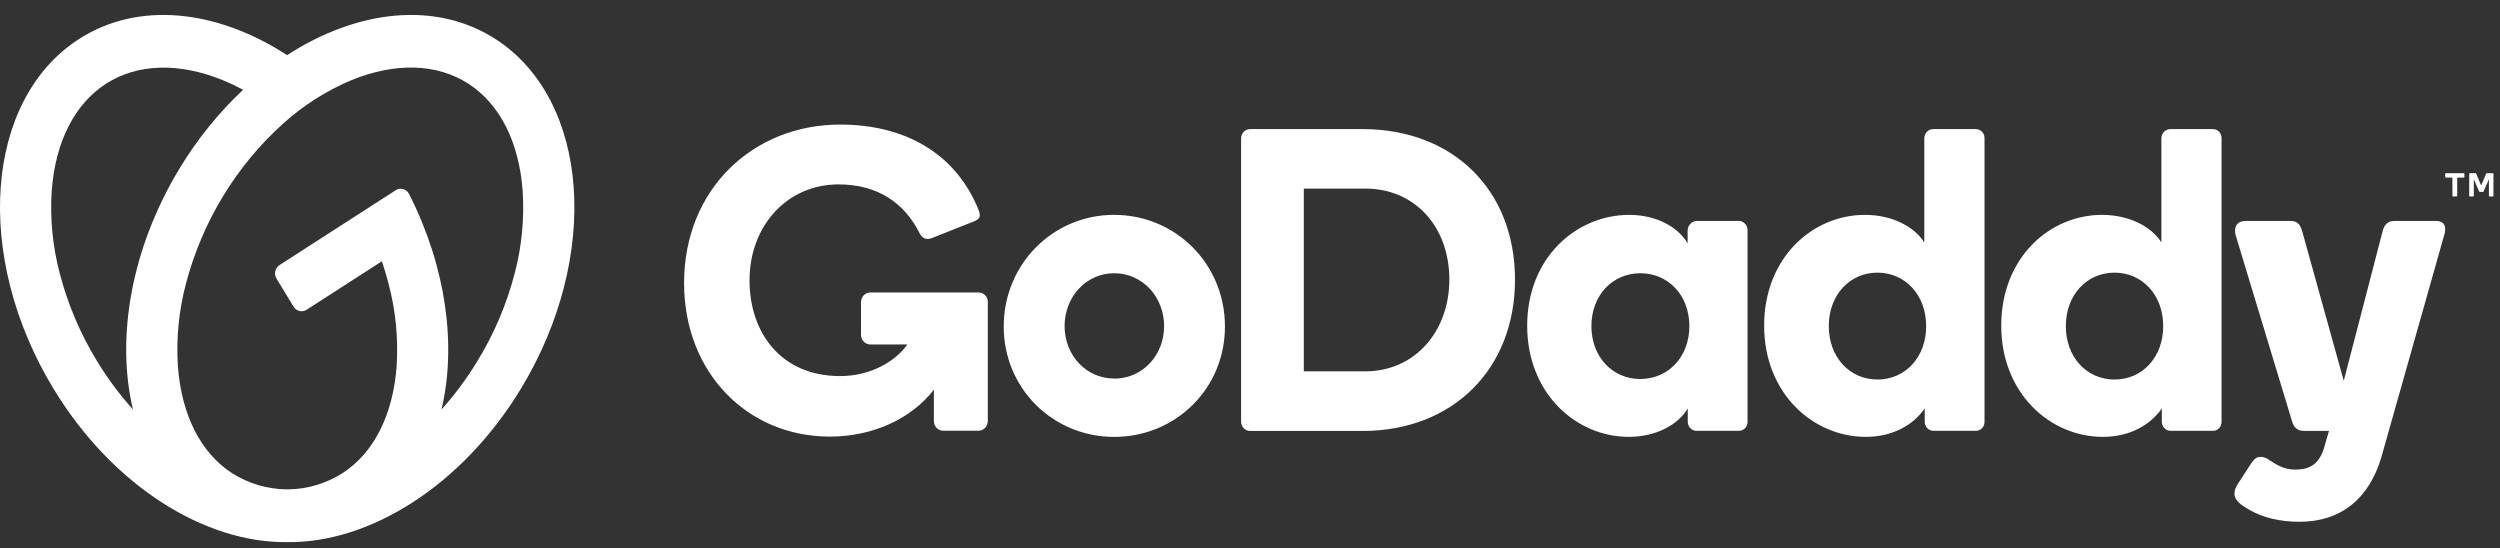 <?xml version="1.0" encoding="UTF-8"?> <svg xmlns="http://www.w3.org/2000/svg" width="155" height="34" viewBox="0 0 155 34" fill="none"><rect x="0" y="0" width="155" height="34" fill="#333333" stroke="none"/><path d="M30.719 2.421C27.018 0.037 22.145 0.605 17.8 3.419C13.468 0.605 8.593 0.037 4.896 2.421C-0.951 6.187 -1.662 15.888 3.31 24.088C6.974 30.134 12.706 33.677 17.807 33.611C22.909 33.677 28.64 30.134 32.305 24.088C37.271 15.888 36.566 6.187 30.718 2.421H30.719ZM5.998 22.357C4.973 20.681 4.199 18.856 3.704 16.942C3.263 15.281 3.095 13.556 3.206 11.838C3.428 8.807 4.624 6.447 6.574 5.191C8.525 3.936 11.103 3.86 13.848 4.983C14.26 5.153 14.668 5.349 15.072 5.565C13.547 6.999 12.22 8.643 11.13 10.45C8.111 15.429 7.19 20.969 8.244 25.386C7.404 24.452 6.652 23.438 5.998 22.357V22.357ZM31.913 16.941C31.416 18.854 30.643 20.68 29.618 22.355C28.964 23.438 28.212 24.454 27.372 25.391C28.314 21.431 27.674 16.58 25.365 12.031C25.328 11.956 25.276 11.89 25.213 11.837C25.15 11.784 25.076 11.745 24.998 11.723C24.919 11.701 24.837 11.696 24.756 11.709C24.676 11.722 24.599 11.752 24.53 11.797L17.33 16.434C17.265 16.476 17.208 16.531 17.163 16.596C17.118 16.661 17.086 16.735 17.068 16.812C17.051 16.89 17.049 16.971 17.061 17.049C17.074 17.128 17.102 17.203 17.143 17.271L18.2 19.012C18.241 19.079 18.294 19.138 18.357 19.184C18.42 19.231 18.491 19.264 18.566 19.282C18.642 19.3 18.72 19.302 18.796 19.289C18.872 19.276 18.945 19.247 19.01 19.205L23.677 16.199C23.828 16.666 23.979 17.132 24.092 17.599C24.533 19.258 24.701 20.981 24.592 22.698C24.37 25.727 23.173 28.087 21.223 29.344C20.217 29.978 19.065 30.322 17.886 30.34H17.736C16.558 30.322 15.405 29.978 14.399 29.344C12.447 28.087 11.251 25.727 11.029 22.698C10.919 20.979 11.087 19.254 11.527 17.593C12.538 13.749 14.629 10.3 17.537 7.678C18.791 6.543 20.219 5.631 21.764 4.98C24.502 3.856 27.084 3.931 29.036 5.188C30.987 6.445 32.183 8.804 32.405 11.835C32.517 13.553 32.35 15.279 31.913 16.941L31.913 16.941ZM69.077 13.321C65.291 13.321 62.231 16.367 62.231 20.242C62.231 24.091 65.291 27.088 69.077 27.088C72.888 27.088 75.947 24.096 75.947 20.242C75.947 16.368 72.892 13.322 69.077 13.322V13.321ZM69.077 23.469C67.332 23.469 66.004 22.014 66.004 20.216C66.004 18.417 67.332 16.941 69.077 16.941C70.847 16.941 72.175 18.422 72.175 20.221C72.175 22.019 70.847 23.475 69.077 23.475V23.469ZM84.483 8.004H77.517C77.442 8.003 77.367 8.017 77.297 8.046C77.228 8.075 77.164 8.119 77.111 8.173C77.058 8.228 77.016 8.294 76.988 8.366C76.96 8.438 76.947 8.515 76.948 8.592V26.097C76.943 26.177 76.954 26.257 76.98 26.333C77.006 26.409 77.047 26.478 77.1 26.536C77.154 26.595 77.219 26.641 77.29 26.673C77.362 26.704 77.439 26.72 77.517 26.719H84.483C90.057 26.719 93.93 22.898 93.93 17.339C93.93 11.746 90.057 8.004 84.483 8.004V8.004ZM84.647 23.023H80.836V11.692H84.647C87.733 11.692 89.859 14.07 89.859 17.331C89.859 20.538 87.733 23.023 84.647 23.023V23.023ZM107.795 13.697H105.177C105.032 13.709 104.896 13.775 104.796 13.884C104.696 13.992 104.638 14.135 104.633 14.285V15.086C104.037 14.07 102.689 13.322 101.011 13.322C97.744 13.322 94.685 15.967 94.685 20.191C94.685 24.392 97.717 27.085 100.985 27.085C102.669 27.085 104.045 26.338 104.641 25.322V26.15C104.642 26.298 104.699 26.44 104.801 26.545C104.902 26.651 105.04 26.71 105.184 26.711H107.803C107.875 26.713 107.947 26.7 108.013 26.672C108.08 26.645 108.141 26.603 108.192 26.551C108.243 26.498 108.283 26.436 108.31 26.367C108.337 26.298 108.349 26.224 108.348 26.15V14.285C108.35 14.209 108.337 14.133 108.311 14.062C108.284 13.991 108.244 13.926 108.192 13.871C108.141 13.816 108.079 13.773 108.011 13.743C107.943 13.713 107.869 13.697 107.795 13.697V13.697ZM101.703 23.499C99.969 23.499 98.667 22.125 98.667 20.219C98.667 18.313 99.969 16.941 101.703 16.941C103.438 16.941 104.74 18.311 104.74 20.217C104.74 22.123 103.439 23.497 101.703 23.497V23.499ZM122.495 8.004H119.877C119.803 8.002 119.73 8.015 119.662 8.042C119.593 8.069 119.531 8.11 119.478 8.162C119.425 8.214 119.382 8.277 119.353 8.346C119.324 8.416 119.308 8.49 119.307 8.566V15.033C118.704 14.07 117.336 13.322 115.626 13.322C112.384 13.322 109.377 15.967 109.377 20.191C109.377 24.392 112.41 27.085 115.677 27.085C117.362 27.085 118.633 26.338 119.333 25.322V26.15C119.333 26.298 119.391 26.441 119.493 26.546C119.594 26.651 119.732 26.711 119.877 26.711H122.495C122.567 26.713 122.639 26.7 122.706 26.672C122.773 26.645 122.834 26.604 122.885 26.551C122.936 26.498 122.976 26.436 123.002 26.367C123.029 26.298 123.042 26.224 123.04 26.15V8.569C123.043 8.495 123.03 8.42 123.003 8.351C122.977 8.282 122.937 8.218 122.886 8.166C122.835 8.113 122.774 8.071 122.707 8.043C122.64 8.016 122.568 8.002 122.495 8.004V8.004ZM116.403 23.531C114.677 23.531 113.385 22.143 113.385 20.217C113.385 18.291 114.681 16.904 116.403 16.904C118.126 16.904 119.422 18.291 119.422 20.217C119.422 22.143 118.132 23.531 116.403 23.531V23.531ZM137.192 8.004H134.578C134.505 8.002 134.431 8.015 134.363 8.042C134.294 8.069 134.232 8.11 134.179 8.162C134.126 8.214 134.083 8.277 134.054 8.346C134.024 8.416 134.009 8.49 134.007 8.566V15.033C133.411 14.07 132.036 13.322 130.326 13.322C127.084 13.322 124.077 15.967 124.077 20.191C124.077 24.392 127.111 27.085 130.377 27.085C132.063 27.085 133.333 26.338 134.033 25.322V26.15C134.034 26.298 134.092 26.441 134.194 26.546C134.296 26.651 134.434 26.71 134.578 26.711H137.192C137.264 26.713 137.336 26.7 137.403 26.672C137.47 26.645 137.53 26.604 137.581 26.551C137.632 26.498 137.672 26.436 137.698 26.367C137.725 26.298 137.738 26.224 137.736 26.15V8.569C137.738 8.495 137.726 8.42 137.699 8.351C137.673 8.282 137.633 8.219 137.582 8.166C137.531 8.113 137.471 8.071 137.403 8.043C137.336 8.016 137.264 8.002 137.192 8.004V8.004ZM131.1 23.531C129.372 23.531 128.082 22.143 128.082 20.217C128.082 18.291 129.378 16.904 131.1 16.904C132.823 16.904 134.119 18.291 134.119 20.217C134.119 22.143 132.832 23.531 131.105 23.531H131.1ZM151.531 14.607L147.623 28.421C146.869 30.879 145.186 32.35 142.567 32.35C141.376 32.35 140.292 32.099 139.443 31.598C138.948 31.307 138.537 31.041 138.537 30.615C138.537 30.35 138.62 30.213 138.771 29.966L139.547 28.768C139.766 28.434 139.927 28.325 140.163 28.325C140.349 28.329 140.53 28.394 140.679 28.51C141.166 28.835 141.619 29.115 142.309 29.115C143.115 29.115 143.731 28.849 144.063 27.86L144.398 26.713H142.816C142.427 26.713 142.212 26.473 142.116 26.151L138.618 14.607C138.489 14.153 138.608 13.699 139.256 13.699H142.01C142.347 13.699 142.582 13.817 142.73 14.313L145.313 23.609L147.728 14.313C147.805 13.993 148.013 13.699 148.428 13.699H151.041C151.555 13.697 151.711 14.07 151.531 14.607H151.531ZM61.245 18.716V26.095C61.246 26.176 61.231 26.256 61.202 26.33C61.173 26.405 61.129 26.473 61.074 26.529C61.019 26.586 60.953 26.631 60.881 26.661C60.808 26.692 60.731 26.706 60.653 26.705H58.491C58.413 26.707 58.336 26.692 58.263 26.662C58.191 26.632 58.125 26.587 58.07 26.53C58.015 26.473 57.971 26.405 57.942 26.331C57.913 26.256 57.898 26.176 57.9 26.095V24.158C56.528 25.945 54.141 27.069 51.443 27.069C46.374 27.069 42.413 23.139 42.413 17.545C42.413 11.73 46.69 7.723 52.092 7.723C56.079 7.723 59.267 9.49 60.683 13.045C60.723 13.139 60.745 13.24 60.748 13.342C60.748 13.51 60.641 13.638 60.295 13.761L57.771 14.763C57.619 14.828 57.449 14.831 57.294 14.771C57.159 14.688 57.053 14.563 56.993 14.414C56.087 12.639 54.475 11.433 51.993 11.433C48.776 11.433 46.471 14.024 46.471 17.383C46.471 20.639 48.433 23.317 52.086 23.317C54.007 23.317 55.539 22.383 56.253 21.358H53.974C53.896 21.359 53.818 21.344 53.746 21.314C53.673 21.284 53.608 21.239 53.553 21.182C53.497 21.125 53.454 21.057 53.425 20.983C53.395 20.908 53.381 20.828 53.382 20.748V18.743C53.381 18.662 53.395 18.582 53.425 18.508C53.454 18.433 53.497 18.366 53.553 18.309C53.608 18.252 53.673 18.207 53.746 18.177C53.818 18.146 53.896 18.131 53.974 18.133H60.653C60.729 18.129 60.806 18.141 60.878 18.168C60.95 18.196 61.015 18.238 61.071 18.293C61.126 18.348 61.17 18.413 61.2 18.486C61.23 18.559 61.245 18.637 61.244 18.716H61.245ZM151.602 10.965V10.786C151.602 10.774 151.606 10.761 151.614 10.752C151.623 10.744 151.634 10.739 151.646 10.739H152.75C152.755 10.739 152.761 10.74 152.767 10.742C152.772 10.745 152.777 10.748 152.781 10.752C152.789 10.761 152.794 10.774 152.793 10.786V10.965C152.793 10.977 152.789 10.989 152.781 10.998C152.777 11.002 152.772 11.005 152.767 11.007C152.761 11.009 152.755 11.01 152.75 11.01H152.347V12.132C152.346 12.144 152.341 12.156 152.333 12.165C152.324 12.173 152.313 12.178 152.301 12.179H152.093C152.087 12.179 152.082 12.177 152.076 12.175C152.071 12.172 152.067 12.169 152.063 12.165C152.058 12.16 152.055 12.155 152.053 12.15C152.05 12.144 152.049 12.138 152.049 12.132V11.01H151.646C151.64 11.011 151.634 11.01 151.629 11.008C151.623 11.006 151.618 11.002 151.614 10.998C151.61 10.994 151.607 10.989 151.605 10.983C151.603 10.977 151.602 10.971 151.602 10.965L151.602 10.965ZM153.531 10.78L153.833 11.5L154.135 10.78C154.14 10.767 154.148 10.756 154.159 10.749C154.172 10.742 154.186 10.739 154.2 10.739H154.55C154.556 10.739 154.562 10.74 154.567 10.742C154.572 10.744 154.577 10.747 154.582 10.751C154.586 10.755 154.589 10.76 154.591 10.766C154.593 10.771 154.594 10.777 154.594 10.783V12.133C154.594 12.139 154.594 12.145 154.592 12.151C154.59 12.156 154.587 12.162 154.583 12.166C154.579 12.17 154.574 12.173 154.568 12.176C154.563 12.178 154.557 12.179 154.552 12.179H154.355C154.35 12.179 154.344 12.178 154.338 12.176C154.333 12.174 154.328 12.17 154.324 12.166C154.32 12.162 154.316 12.157 154.314 12.151C154.312 12.146 154.311 12.139 154.312 12.133V11.114L153.987 11.855C153.982 11.869 153.974 11.881 153.963 11.891C153.951 11.898 153.936 11.901 153.922 11.9H153.762C153.749 11.901 153.735 11.898 153.723 11.891C153.712 11.882 153.703 11.869 153.699 11.855L153.376 11.114V12.133C153.376 12.146 153.371 12.157 153.364 12.166C153.355 12.174 153.345 12.178 153.334 12.179H153.133C153.127 12.179 153.122 12.178 153.117 12.175C153.112 12.173 153.108 12.17 153.104 12.166C153.1 12.162 153.097 12.157 153.095 12.151C153.093 12.146 153.092 12.139 153.092 12.133V10.783C153.092 10.777 153.093 10.771 153.095 10.766C153.097 10.76 153.1 10.755 153.105 10.751C153.109 10.747 153.114 10.744 153.119 10.742C153.124 10.74 153.13 10.739 153.136 10.739H153.476C153.489 10.739 153.503 10.742 153.515 10.749C153.523 10.757 153.529 10.768 153.531 10.78H153.531Z" fill="white"></path></svg> 
